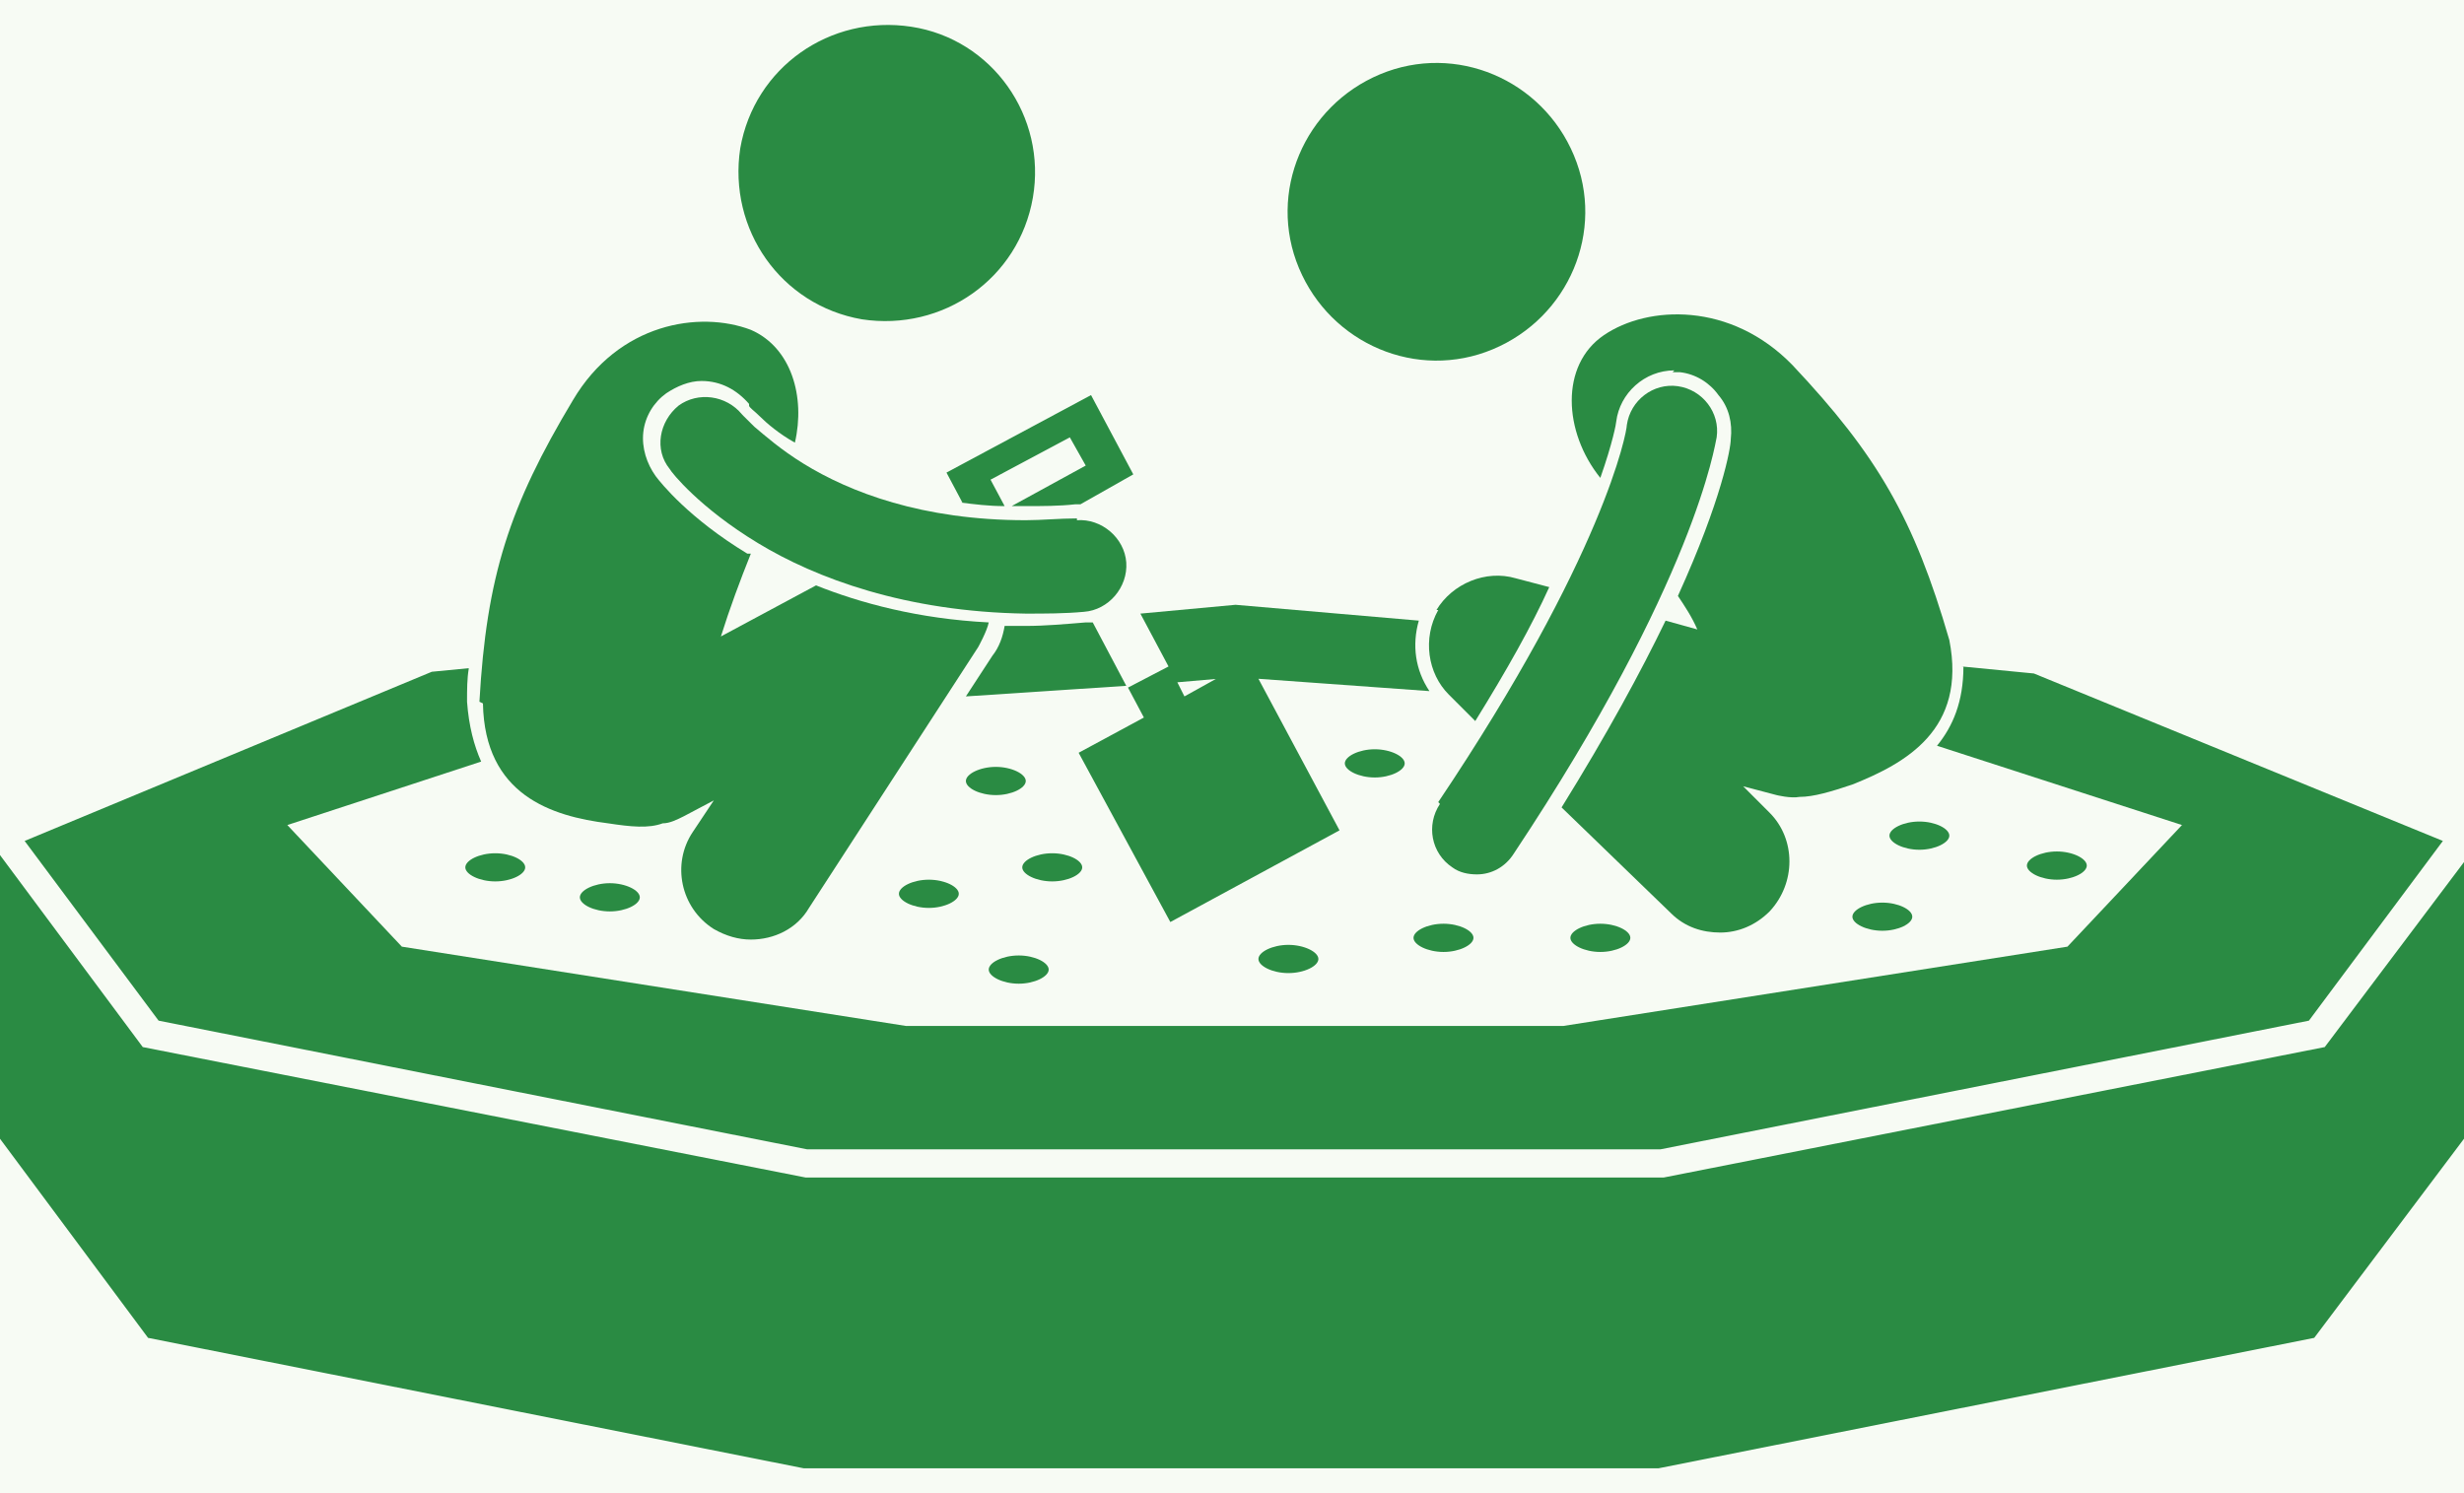 <svg width="33" height="20" viewBox="0 0 33 20" fill="none" xmlns="http://www.w3.org/2000/svg">
<rect width="33" height="20" fill="#121212"/>
<g id="Diom - Offering" clip-path="url(#clip0_773_6404)">
<rect width="1440" height="2761" transform="translate(-513 -1595)" fill="#F7FBF4"/>
<g id="Frame 135">
<g id="Frame 155">
<g id="Frame 111">
<g id="Frame 110">
<g id="Frame 128">
<g id="Group 86742">
<g id="Layer_1" clip-path="url(#clip1_773_6404)">
<path id="Vector" d="M22.283 15.772H10.811H10.788L1.912 14.025L0 11.453V15.253L1.983 17.92L10.764 19.667H22.212L30.994 17.92L33 15.253V11.547L31.135 14.025L22.283 15.772Z" fill="#2A8B43"/>
<path id="Vector_2" d="M26.296 8.927C26.296 9.399 26.154 9.729 25.942 9.989L29.223 11.051L27.689 12.68L20.938 13.742H12.133L5.382 12.68L3.848 11.051L6.444 10.201C6.35 9.989 6.279 9.729 6.255 9.399C6.255 9.234 6.255 9.092 6.279 8.95L5.783 8.998L0.33 11.264L2.124 13.671L10.811 15.395H22.236L30.923 13.671L32.717 11.264L27.24 9.021L26.273 8.927H26.296Z" fill="#2A8B43"/>
<path id="Vector_3" d="M16.288 9.092L15.863 9.328L15.768 9.139L16.311 9.092H16.288ZM19.002 8.313L16.547 8.101L15.273 8.219L15.65 8.927L15.107 9.21L15.32 9.611L14.446 10.083L15.674 12.35L17.94 11.122L16.854 9.092L19.144 9.257C18.955 8.974 18.908 8.643 19.002 8.313Z" fill="#2A8B43"/>
<path id="Vector_4" d="M6.468 9.422C6.491 10.65 7.388 10.933 8.144 11.028C8.451 11.075 8.687 11.098 8.876 11.028C8.97 11.028 9.064 10.98 9.159 10.933L9.56 10.721L9.277 11.146C8.994 11.57 9.112 12.161 9.56 12.444C9.725 12.538 9.891 12.585 10.056 12.585C10.363 12.585 10.67 12.444 10.835 12.161L13.101 8.667C13.101 8.667 13.219 8.455 13.242 8.337C12.298 8.289 11.519 8.077 10.929 7.841L9.655 8.525C9.773 8.148 9.914 7.77 10.056 7.416C10.056 7.416 10.032 7.416 10.009 7.416C9.23 6.944 8.852 6.472 8.781 6.377C8.663 6.212 8.592 6 8.616 5.787C8.64 5.575 8.758 5.386 8.923 5.268C9.064 5.174 9.23 5.103 9.395 5.103C9.655 5.103 9.867 5.221 10.032 5.41C10.032 5.41 10.032 5.41 10.032 5.433C10.032 5.457 10.103 5.504 10.174 5.575C10.268 5.669 10.434 5.811 10.646 5.929C10.788 5.315 10.599 4.654 10.056 4.418C9.371 4.158 8.285 4.324 7.672 5.362C6.822 6.779 6.515 7.723 6.421 9.399" fill="#2A8B43"/>
<path id="Vector_5" d="M9.914 1.987C10.103 0.901 11.118 0.193 12.204 0.358C13.29 0.523 14.021 1.562 13.833 2.648C13.644 3.734 12.629 4.442 11.543 4.277C10.457 4.088 9.749 3.073 9.914 1.987Z" fill="#2A8B43"/>
<path id="Vector_6" d="M12.865 6.731C13.054 6.755 13.242 6.779 13.455 6.779L13.266 6.425L14.328 5.858L14.541 6.236L13.549 6.779C13.549 6.779 13.667 6.779 13.738 6.779C13.951 6.779 14.187 6.779 14.399 6.755C14.399 6.755 14.446 6.755 14.47 6.755L15.178 6.354L14.612 5.292L12.676 6.33L12.889 6.731H12.865Z" fill="#2A8B43"/>
<path id="Vector_7" d="M14.541 8.337C14.258 8.36 13.998 8.384 13.738 8.384C13.738 8.384 13.549 8.384 13.455 8.384C13.431 8.526 13.384 8.667 13.29 8.785L12.936 9.328L15.084 9.186L14.635 8.337C14.635 8.337 14.564 8.337 14.541 8.337Z" fill="#2A8B43"/>
<path id="Vector_8" d="M22.401 4.985C22.401 4.985 22.472 4.985 22.496 4.985C22.708 5.008 22.897 5.126 23.015 5.292C23.157 5.457 23.204 5.669 23.18 5.882C23.18 6 23.062 6.684 22.472 7.982C22.567 8.124 22.661 8.266 22.732 8.431L22.307 8.313C21.976 8.998 21.528 9.824 20.914 10.815L22.378 12.231C22.567 12.42 22.803 12.491 23.039 12.491C23.275 12.491 23.511 12.397 23.7 12.208C24.054 11.83 24.054 11.24 23.7 10.886L23.346 10.532L23.794 10.65C23.794 10.65 23.983 10.697 24.101 10.674C24.29 10.674 24.526 10.603 24.809 10.508C25.517 10.225 26.343 9.776 26.107 8.573C25.635 6.944 25.14 6.094 24.006 4.89C23.18 4.04 22.071 4.088 21.481 4.489C20.891 4.89 20.938 5.787 21.433 6.401C21.599 5.929 21.646 5.669 21.646 5.646C21.693 5.268 22.024 4.961 22.425 4.961" fill="#2A8B43"/>
<path id="Vector_9" d="M19.262 8.171C19.049 8.549 19.12 9.021 19.404 9.304L19.758 9.658C20.182 8.974 20.513 8.384 20.749 7.864L20.3 7.746C19.899 7.628 19.451 7.817 19.238 8.171" fill="#2A8B43"/>
<path id="Vector_10" d="M18.483 0.995C19.498 0.571 20.655 1.066 21.079 2.081C21.504 3.096 21.009 4.253 19.994 4.678C18.979 5.103 17.822 4.607 17.397 3.592C16.972 2.577 17.468 1.42 18.483 0.995Z" fill="#2A8B43"/>
<path id="Vector_11" d="M19.285 10.768C19.097 11.051 19.167 11.429 19.451 11.618C19.545 11.688 19.663 11.712 19.781 11.712C19.97 11.712 20.159 11.618 20.277 11.429C22.708 7.77 22.968 5.952 22.991 5.858C23.039 5.528 22.803 5.221 22.472 5.173C22.142 5.126 21.835 5.362 21.788 5.693C21.788 5.787 21.481 7.44 19.262 10.744" fill="#2A8B43"/>
<path id="Vector_12" d="M6.633 11.429C6.846 11.429 7.034 11.523 7.034 11.618C7.034 11.712 6.846 11.806 6.633 11.806C6.421 11.806 6.232 11.712 6.232 11.618C6.232 11.523 6.421 11.429 6.633 11.429Z" fill="#2A8B43"/>
<path id="Vector_13" d="M8.167 11.83C8.38 11.83 8.569 11.925 8.569 12.019C8.569 12.114 8.38 12.208 8.167 12.208C7.955 12.208 7.766 12.114 7.766 12.019C7.766 11.925 7.955 11.83 8.167 11.83Z" fill="#2A8B43"/>
<path id="Vector_14" d="M13.644 12.798C13.856 12.798 14.045 12.892 14.045 12.987C14.045 13.081 13.856 13.176 13.644 13.176C13.431 13.176 13.242 13.081 13.242 12.987C13.242 12.892 13.431 12.798 13.644 12.798Z" fill="#2A8B43"/>
<path id="Vector_15" d="M25.706 11.004C25.918 11.004 26.107 11.098 26.107 11.193C26.107 11.287 25.918 11.382 25.706 11.382C25.494 11.382 25.305 11.287 25.305 11.193C25.305 11.098 25.494 11.004 25.706 11.004Z" fill="#2A8B43"/>
<path id="Vector_16" d="M25.21 12.09C25.423 12.09 25.611 12.184 25.611 12.279C25.611 12.373 25.423 12.467 25.21 12.467C24.998 12.467 24.809 12.373 24.809 12.279C24.809 12.184 24.998 12.09 25.21 12.09Z" fill="#2A8B43"/>
<path id="Vector_17" d="M27.547 11.405C27.76 11.405 27.948 11.5 27.948 11.594C27.948 11.688 27.76 11.783 27.547 11.783C27.335 11.783 27.146 11.688 27.146 11.594C27.146 11.5 27.335 11.405 27.547 11.405Z" fill="#2A8B43"/>
<path id="Vector_18" d="M12.44 11.783C12.652 11.783 12.841 11.877 12.841 11.972C12.841 12.066 12.652 12.161 12.44 12.161C12.227 12.161 12.039 12.066 12.039 11.972C12.039 11.877 12.227 11.783 12.44 11.783Z" fill="#2A8B43"/>
<path id="Vector_19" d="M14.092 11.429C14.305 11.429 14.494 11.523 14.494 11.618C14.494 11.712 14.305 11.806 14.092 11.806C13.88 11.806 13.691 11.712 13.691 11.618C13.691 11.523 13.88 11.429 14.092 11.429Z" fill="#2A8B43"/>
<path id="Vector_20" d="M13.337 10.272C13.549 10.272 13.738 10.367 13.738 10.461C13.738 10.556 13.549 10.65 13.337 10.65C13.124 10.65 12.936 10.556 12.936 10.461C12.936 10.367 13.124 10.272 13.337 10.272Z" fill="#2A8B43"/>
<path id="Vector_21" d="M19.333 12.373C19.545 12.373 19.734 12.467 19.734 12.562C19.734 12.656 19.545 12.751 19.333 12.751C19.12 12.751 18.931 12.656 18.931 12.562C18.931 12.467 19.12 12.373 19.333 12.373Z" fill="#2A8B43"/>
<path id="Vector_22" d="M21.433 12.373C21.646 12.373 21.835 12.467 21.835 12.562C21.835 12.656 21.646 12.751 21.433 12.751C21.221 12.751 21.032 12.656 21.032 12.562C21.032 12.467 21.221 12.373 21.433 12.373Z" fill="#2A8B43"/>
<path id="Vector_23" d="M17.255 12.656C17.468 12.656 17.657 12.751 17.657 12.845C17.657 12.94 17.468 13.034 17.255 13.034C17.043 13.034 16.854 12.94 16.854 12.845C16.854 12.751 17.043 12.656 17.255 12.656Z" fill="#2A8B43"/>
<path id="Vector_24" d="M18.412 10.036C18.625 10.036 18.813 10.131 18.813 10.225C18.813 10.319 18.625 10.414 18.412 10.414C18.2 10.414 18.011 10.319 18.011 10.225C18.011 10.131 18.2 10.036 18.412 10.036Z" fill="#2A8B43"/>
<path id="Vector_25" d="M14.423 6.944C14.187 6.944 13.951 6.968 13.738 6.968C12.345 6.968 11.378 6.59 10.764 6.212C10.457 6.023 10.245 5.835 10.103 5.716C10.032 5.646 9.985 5.598 9.961 5.575L9.938 5.551C9.725 5.292 9.348 5.244 9.088 5.433C8.828 5.646 8.758 6.023 8.97 6.283C8.994 6.33 9.371 6.802 10.15 7.274C10.929 7.747 12.133 8.195 13.738 8.219C13.998 8.219 14.258 8.219 14.517 8.195C14.848 8.171 15.107 7.865 15.084 7.534C15.06 7.204 14.753 6.944 14.423 6.968" fill="#2A8B43"/>
</g>
</g>
</g>
</g>
</g>
</g>
</g>
</g>
<defs>
<clipPath id="clip0_773_6404">
<rect width="1440" height="2761" fill="white" transform="translate(-513 -1595)"/>
</clipPath>
<clipPath id="clip1_773_6404">
<rect width="33" height="19.333" fill="white" transform="translate(0 0.334)"/>
</clipPath>
</defs>
</svg>
